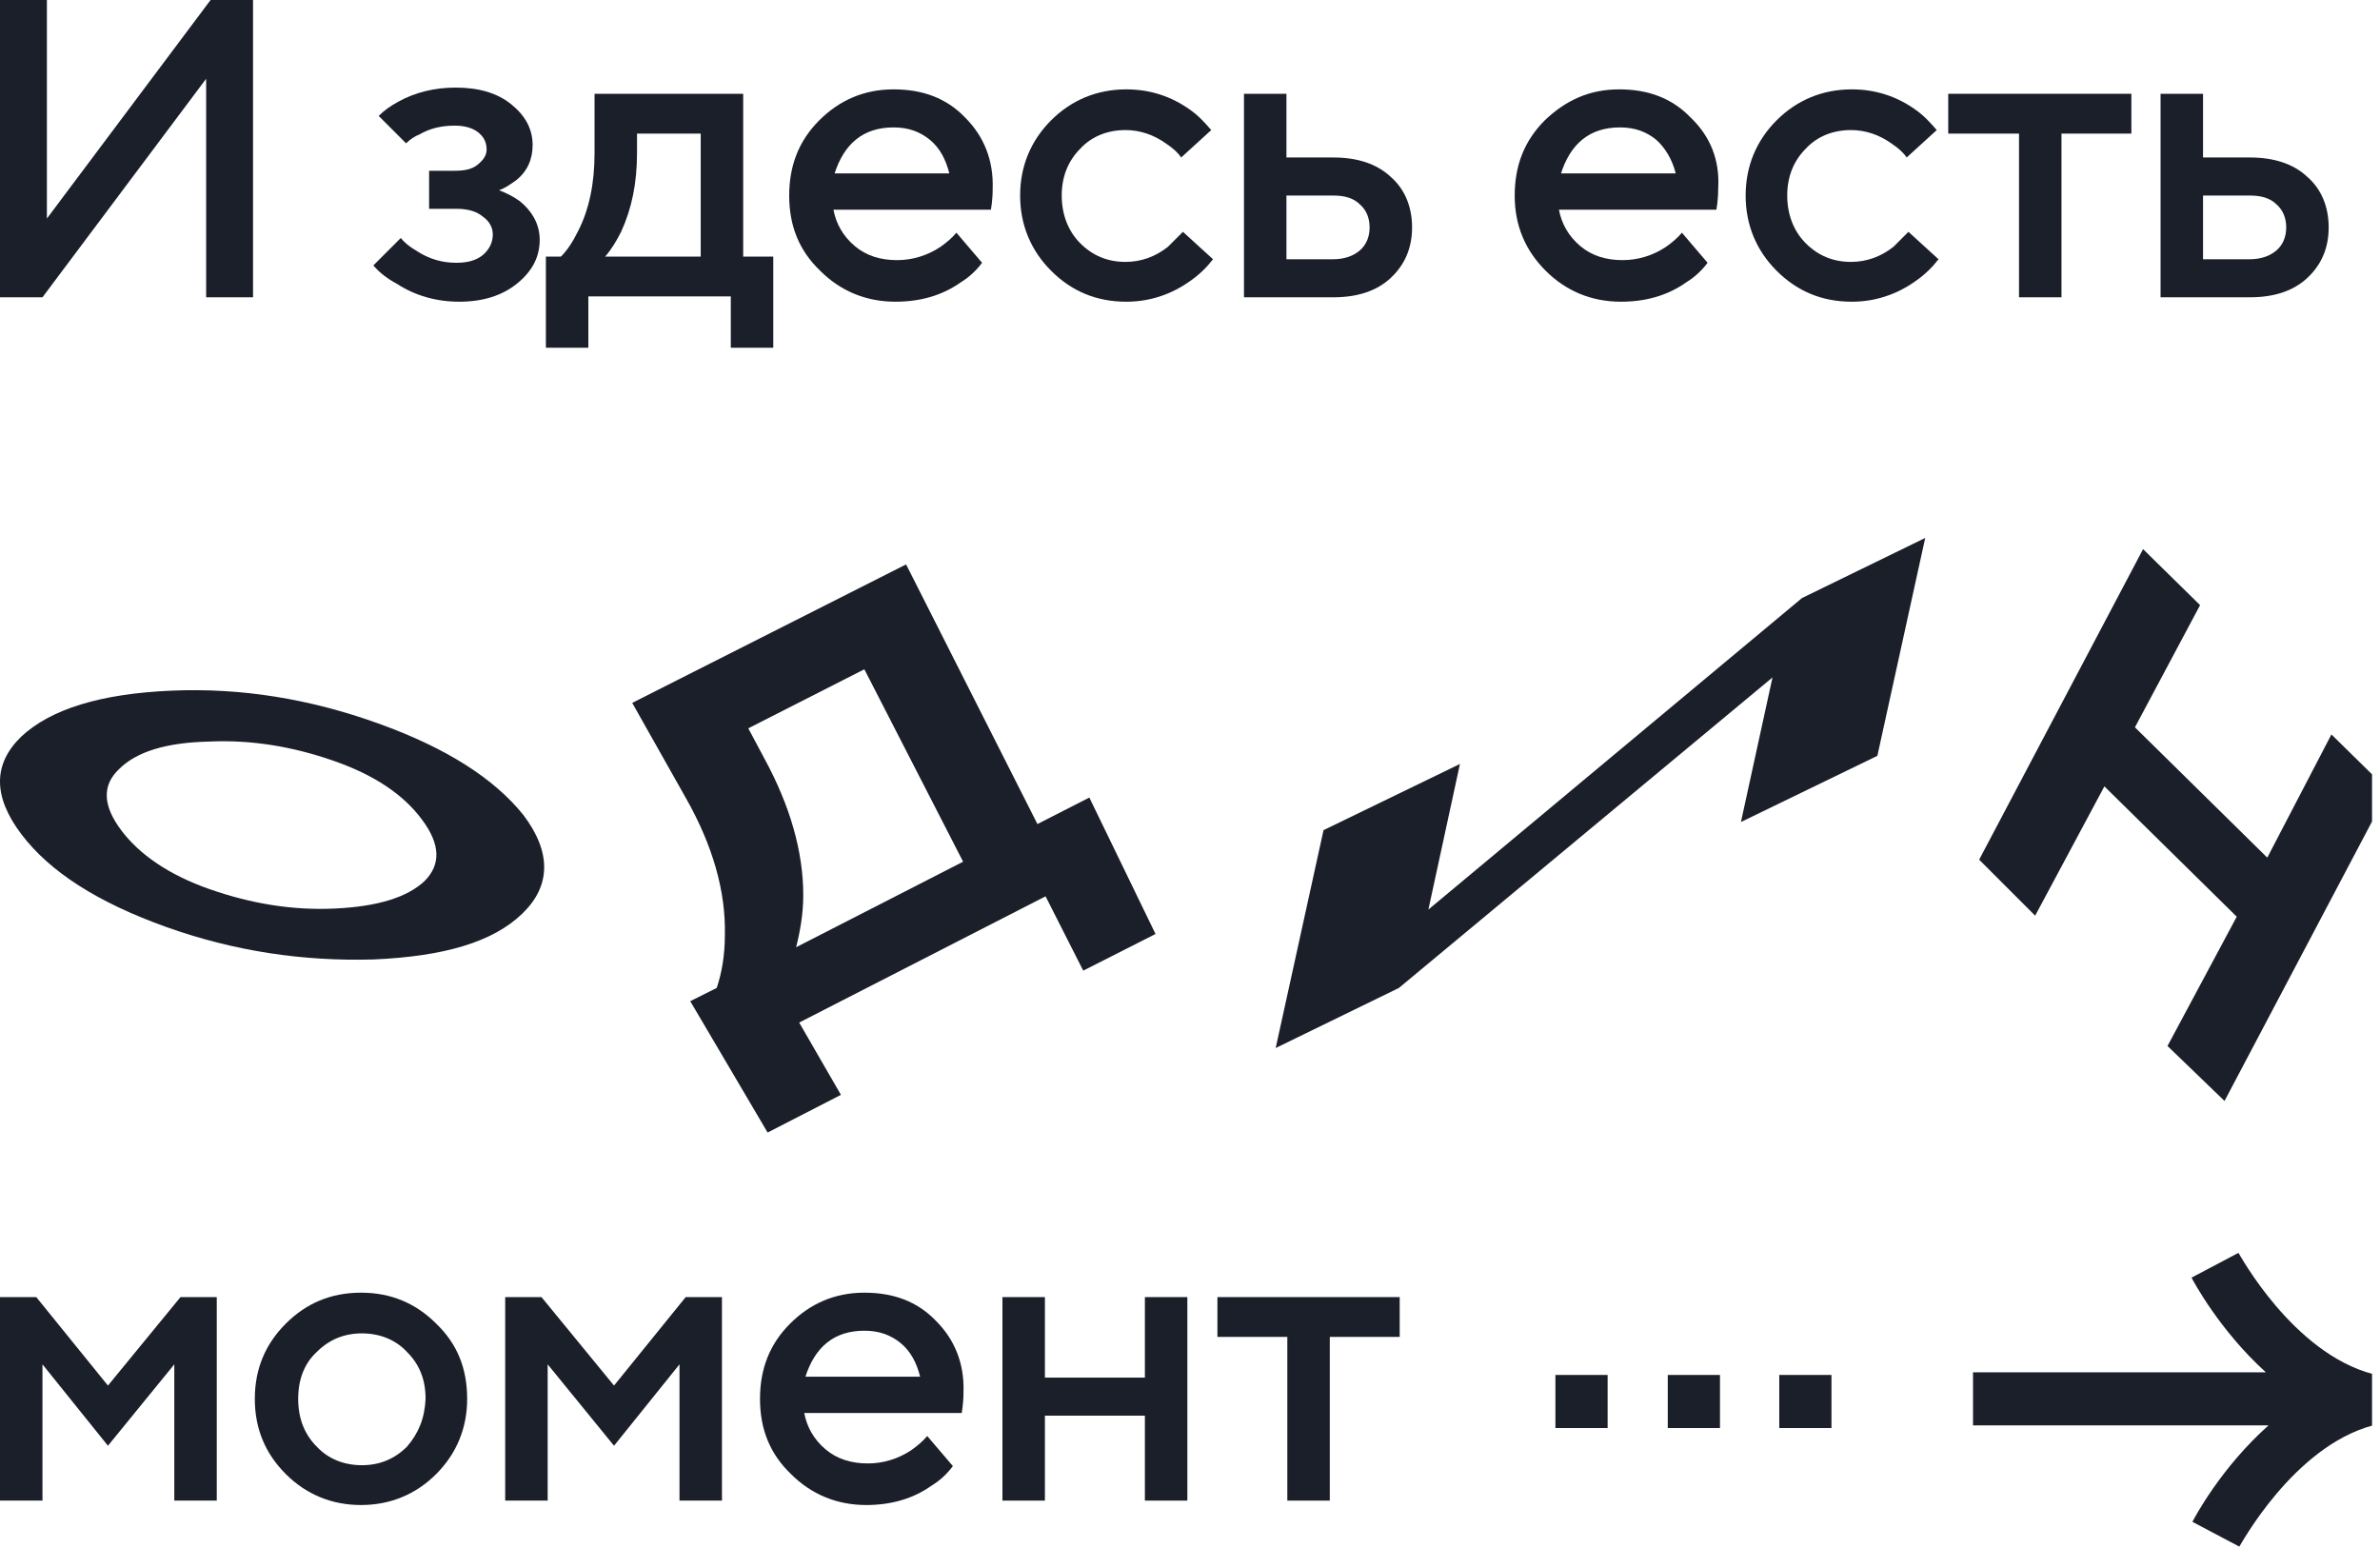 <svg width="269" height="175" viewBox="0 0 269 175" fill="none" xmlns="http://www.w3.org/2000/svg">
<g clip-path="url(#clip0_254_829)">
<path d="M0 33.6V0H5.3V24.7L23.8 0H28.6V33.6H23.3V8.9L4.8 33.6H0Z" fill="#1B1F2A"/>
<path d="M42.199 30L45.299 26.9C45.699 27.4 46.299 27.9 46.999 28.3C48.499 29.3 49.999 29.7 51.599 29.7C52.899 29.7 53.899 29.4 54.599 28.8C55.299 28.2 55.699 27.4 55.699 26.5C55.699 25.7 55.299 25 54.599 24.5C53.899 23.9 52.899 23.6 51.599 23.6H48.499V19.3H51.399C52.599 19.3 53.399 19.1 53.999 18.6C54.599 18.1 54.999 17.6 54.999 16.9C54.999 16.1 54.699 15.5 54.099 15C53.499 14.5 52.599 14.2 51.399 14.2C49.899 14.2 48.599 14.5 47.399 15.2C46.899 15.4 46.399 15.7 45.899 16.2L42.799 13.1C43.399 12.5 44.099 12 44.999 11.5C46.999 10.4 49.199 9.9 51.499 9.9C54.099 9.9 56.199 10.5 57.799 11.8C59.399 13.1 60.199 14.6 60.199 16.4C60.199 18 59.599 19.4 58.299 20.4C57.599 20.9 56.999 21.3 56.399 21.5C57.199 21.8 57.999 22.2 58.699 22.7C60.199 23.9 60.999 25.4 60.999 27.1C60.999 29 60.199 30.6 58.499 32C56.799 33.4 54.599 34.1 51.899 34.1C49.299 34.1 46.899 33.4 44.899 32.1C43.599 31.4 42.799 30.7 42.199 30Z" fill="#1B1F2A"/>
<path d="M83.999 29V10.6H67.199V17.3C67.199 20.7 66.599 23.7 65.299 26.2C64.699 27.4 64.099 28.3 63.399 29H61.699V39.3H66.499V33.5H82.599V39.3H87.399V29H83.999ZM79.199 29H68.399C69.099 28.2 69.699 27.2 70.199 26.2C71.399 23.6 71.999 20.7 71.999 17.3V15.1H79.199V29Z" fill="#1B1F2A"/>
<path d="M109.099 13.3C106.999 11.1 104.299 10.1 100.999 10.1C97.699 10.1 94.899 11.3 92.599 13.6C90.299 15.9 89.199 18.7 89.199 22.1C89.199 25.5 90.299 28.3 92.699 30.6C94.999 32.9 97.899 34.1 101.199 34.1C103.999 34.1 106.499 33.4 108.599 31.9C109.599 31.3 110.399 30.5 110.999 29.7L108.099 26.3C107.599 26.9 106.999 27.4 106.299 27.9C104.799 28.9 103.099 29.4 101.399 29.4C99.499 29.4 97.899 28.9 96.599 27.8C95.299 26.7 94.499 25.3 94.199 23.7H111.999L112.099 23C112.199 22.1 112.199 21.6 112.199 21.3C112.299 18.1 111.199 15.4 109.099 13.3ZM94.299 19.7C95.399 16.2 97.599 14.4 100.999 14.4C102.699 14.4 103.999 14.9 105.099 15.8C106.199 16.7 106.899 18 107.299 19.6H94.299V19.7Z" fill="#1B1F2A"/>
<path d="M133.701 26.2L137.101 29.3C136.401 30.2 135.601 31 134.601 31.7C132.401 33.3 129.901 34.1 127.301 34.1C123.901 34.1 121.101 32.9 118.801 30.6C116.501 28.3 115.301 25.4 115.301 22.1C115.301 18.8 116.501 15.9 118.801 13.6C121.101 11.3 124.001 10.1 127.301 10.1C130.001 10.1 132.401 10.9 134.501 12.4C135.501 13.1 136.201 13.9 136.901 14.7L133.501 17.8C133.101 17.2 132.501 16.7 131.901 16.3C130.401 15.2 128.801 14.7 127.201 14.7C125.201 14.7 123.401 15.4 122.101 16.8C120.701 18.2 120.001 20 120.001 22.1C120.001 24.2 120.701 26.1 122.101 27.5C123.501 28.9 125.201 29.6 127.201 29.6C129.001 29.6 130.601 29 132.001 27.9C132.501 27.4 133.101 26.8 133.701 26.2Z" fill="#1B1F2A"/>
<path d="M157.2 20C155.6 18.5 153.4 17.8 150.7 17.8H145.4V10.6H140.6V33.6H150.7C153.4 33.6 155.6 32.9 157.2 31.4C158.8 29.9 159.6 28 159.6 25.7C159.6 23.4 158.8 21.4 157.2 20ZM153.7 28.3C153 28.9 152 29.3 150.7 29.3H145.4V22.1H150.7C152 22.1 153 22.4 153.7 23.1C154.4 23.7 154.8 24.6 154.8 25.7C154.8 26.8 154.4 27.7 153.7 28.3Z" fill="#1B1F2A"/>
<path d="M191.099 13.3C188.999 11.1 186.299 10.1 182.999 10.1C179.699 10.1 176.999 11.3 174.599 13.6C172.299 15.9 171.199 18.7 171.199 22.1C171.199 25.5 172.399 28.3 174.699 30.6C176.999 32.9 179.899 34.1 183.199 34.1C185.999 34.1 188.499 33.4 190.599 31.9C191.599 31.3 192.399 30.5 192.999 29.7L190.099 26.3C189.599 26.9 188.999 27.4 188.299 27.9C186.799 28.9 185.099 29.4 183.399 29.4C181.499 29.4 179.899 28.9 178.599 27.8C177.299 26.7 176.499 25.3 176.199 23.7H193.999L194.099 23C194.199 22.1 194.199 21.6 194.199 21.3C194.399 18.1 193.299 15.4 191.099 13.3ZM176.399 19.7C177.499 16.2 179.699 14.4 183.099 14.4C184.799 14.4 186.099 14.9 187.199 15.8C188.199 16.7 188.999 18 189.399 19.6H176.399V19.7Z" fill="#1B1F2A"/>
<path d="M215.701 26.2L219.101 29.3C218.401 30.2 217.601 31 216.601 31.7C214.401 33.3 211.901 34.1 209.301 34.1C205.901 34.1 203.101 32.9 200.801 30.6C198.501 28.3 197.301 25.4 197.301 22.1C197.301 18.8 198.501 15.9 200.801 13.6C203.101 11.3 206.001 10.1 209.301 10.1C212.001 10.1 214.401 10.9 216.501 12.4C217.501 13.1 218.201 13.9 218.901 14.7L215.501 17.8C215.101 17.2 214.501 16.7 213.901 16.3C212.401 15.2 210.801 14.7 209.201 14.7C207.201 14.7 205.401 15.4 204.101 16.8C202.701 18.2 202.001 20 202.001 22.1C202.001 24.2 202.701 26.1 204.101 27.5C205.501 28.9 207.201 29.6 209.201 29.6C211.001 29.6 212.601 29 214.001 27.9C214.501 27.4 215.101 26.8 215.701 26.2Z" fill="#1B1F2A"/>
<path d="M228.199 33.6V15.1H220.199V10.6H240.899V15.1H232.999V33.6H228.199Z" fill="#1B1F2A"/>
<path d="M260.799 20C259.199 18.5 256.999 17.8 254.299 17.8H248.999V10.6H244.199V33.6H254.299C256.999 33.6 259.199 32.9 260.799 31.4C262.399 29.9 263.199 28 263.199 25.7C263.199 23.4 262.399 21.4 260.799 20ZM257.299 28.3C256.599 28.9 255.599 29.3 254.299 29.3H248.999V22.1H254.299C255.599 22.1 256.599 22.4 257.299 23.1C257.999 23.7 258.399 24.6 258.399 25.7C258.399 26.8 257.999 27.7 257.299 28.3Z" fill="#1B1F2A"/>
<path d="M42.691 81.743C34.981 78.981 27.271 77.715 19.332 78.061C11.392 78.406 5.753 80.132 2.416 83.239C-0.805 86.346 -0.805 90.028 2.416 94.285C5.638 98.543 11.047 101.995 18.756 104.757C26.466 107.518 34.291 108.669 42.23 108.439C50.17 108.094 55.694 106.483 59.031 103.261C62.253 100.154 62.368 96.357 59.146 92.099C55.809 87.957 50.401 84.504 42.691 81.743ZM47.984 99.579C46.028 101.42 42.691 102.455 37.858 102.685C33.025 102.916 28.307 102.11 23.704 100.499C19.102 98.888 15.764 96.587 13.693 93.825C11.622 91.063 11.507 88.762 13.463 86.921C15.419 84.965 18.756 83.929 23.589 83.814C28.422 83.584 33.14 84.389 37.743 86C42.346 87.611 45.568 89.798 47.639 92.559C49.825 95.436 49.825 97.737 47.984 99.579Z" fill="#1B1F2A"/>
<path d="M117.255 93.134L102.411 63.791L71.457 79.441L77.556 90.257C80.547 95.55 82.043 100.728 81.928 105.676C81.928 107.978 81.583 109.934 81.008 111.66L78.016 113.156L86.761 128L95.046 123.742L90.328 115.572L118.175 101.304L122.433 109.704L130.603 105.561L123.123 90.142L117.255 93.134ZM108.855 97.391L89.983 107.057C90.444 105.216 90.789 103.26 90.789 101.189C90.789 96.241 89.293 91.062 86.416 85.769L84.575 82.317L97.693 75.643L108.855 97.391Z" fill="#1B1F2A"/>
<path d="M144.184 118.45L149.592 93.825L165.011 86.345L161.444 102.8L203.675 67.589L217.598 60.8L212.19 85.425L196.77 92.904L200.338 76.564L158.107 111.661L144.184 118.45Z" fill="#1B1F2A"/>
<path d="M223.695 97.162L242.222 62.065L248.665 68.394L241.301 82.203L256.26 96.931L263.509 83.008L269.953 89.337L251.427 124.433L244.983 118.219L252.808 103.606L237.849 88.877L230.024 103.49L223.695 97.162Z" fill="#1B1F2A"/>
<path d="M0 169.6V146.6H4.1L12.2 156.6L20.4 146.6H24.5V169.6H19.7V154.2L12.2 163.4L4.8 154.2V169.6H0Z" fill="#1B1F2A"/>
<path d="M49.301 149.6C47.001 147.3 44.201 146.1 40.801 146.1C37.401 146.1 34.601 147.3 32.301 149.6C30.001 151.9 28.801 154.7 28.801 158.1C28.801 161.5 30.001 164.3 32.301 166.6C34.601 168.9 37.501 170.1 40.801 170.1C44.101 170.1 47.001 168.9 49.301 166.6C51.601 164.3 52.801 161.4 52.801 158.1C52.801 154.7 51.701 151.9 49.301 149.6ZM46.001 163.5C44.601 164.9 42.901 165.6 40.901 165.6C38.901 165.6 37.101 164.9 35.801 163.5C34.401 162.1 33.701 160.3 33.701 158.1C33.701 155.9 34.401 154.1 35.801 152.8C37.201 151.4 38.901 150.7 40.901 150.7C42.901 150.7 44.701 151.4 46.001 152.8C47.401 154.2 48.101 155.9 48.101 158.1C48.001 160.3 47.301 162 46.001 163.5Z" fill="#1B1F2A"/>
<path d="M57.1 169.6V146.6H61.2L69.4 156.6L77.5 146.6H81.6V169.6H76.8V154.2L69.4 163.4L61.9 154.2V169.6H57.1Z" fill="#1B1F2A"/>
<path d="M105.8 149.3C103.7 147.1 101 146.1 97.7 146.1C94.4 146.1 91.6 147.3 89.3 149.6C87 151.9 85.9 154.7 85.9 158.1C85.9 161.5 87 164.3 89.4 166.6C91.7 168.9 94.6 170.1 97.9 170.1C100.7 170.1 103.2 169.4 105.3 167.9C106.3 167.3 107.1 166.5 107.7 165.7L104.8 162.3C104.3 162.9 103.7 163.4 103 163.9C101.5 164.9 99.8 165.4 98.1 165.4C96.2 165.4 94.6 164.9 93.3 163.8C92 162.7 91.2 161.3 90.9 159.7H108.7L108.8 159C108.9 158.1 108.9 157.6 108.9 157.3C109 154.1 107.9 151.4 105.8 149.3ZM91 155.7C92.1 152.2 94.3 150.4 97.7 150.4C99.4 150.4 100.7 150.9 101.8 151.8C102.9 152.7 103.6 154 104 155.6H91V155.7Z" fill="#1B1F2A"/>
<path d="M113.301 169.6V146.6H118.101V155.7H129.401V146.6H134.201V169.6H129.401V160H118.101V169.6H113.301Z" fill="#1B1F2A"/>
<path d="M145.5 169.6V151.1H137.6V146.6H158.2V151.1H150.3V169.6H145.5Z" fill="#1B1F2A"/>
<path d="M207.002 155.399H201.102V161.399H207.002V155.399Z" fill="#1B1F2A"/>
<path d="M194.4 155.399H188.5V161.399H194.4V155.399Z" fill="#1B1F2A"/>
<path d="M181.701 155.399H175.801V161.399H181.701V155.399Z" fill="#1B1F2A"/>
<path d="M253 141.6L247.7 144.4C247.9 144.8 250.9 150.4 256.1 155.1H223V161.1H256.4C251 165.9 248 171.6 247.8 172L253.1 174.8C253.2 174.7 259.2 163.5 268.2 161.1V155.3C259.1 152.9 253.1 141.7 253 141.6Z" fill="#1B1F2A"/>
</g>
<defs>
<clipPath id="clip0_254_829">
<rect width="268.1" height="174.8" fill="white"/>
</clipPath>
</defs>
</svg>
